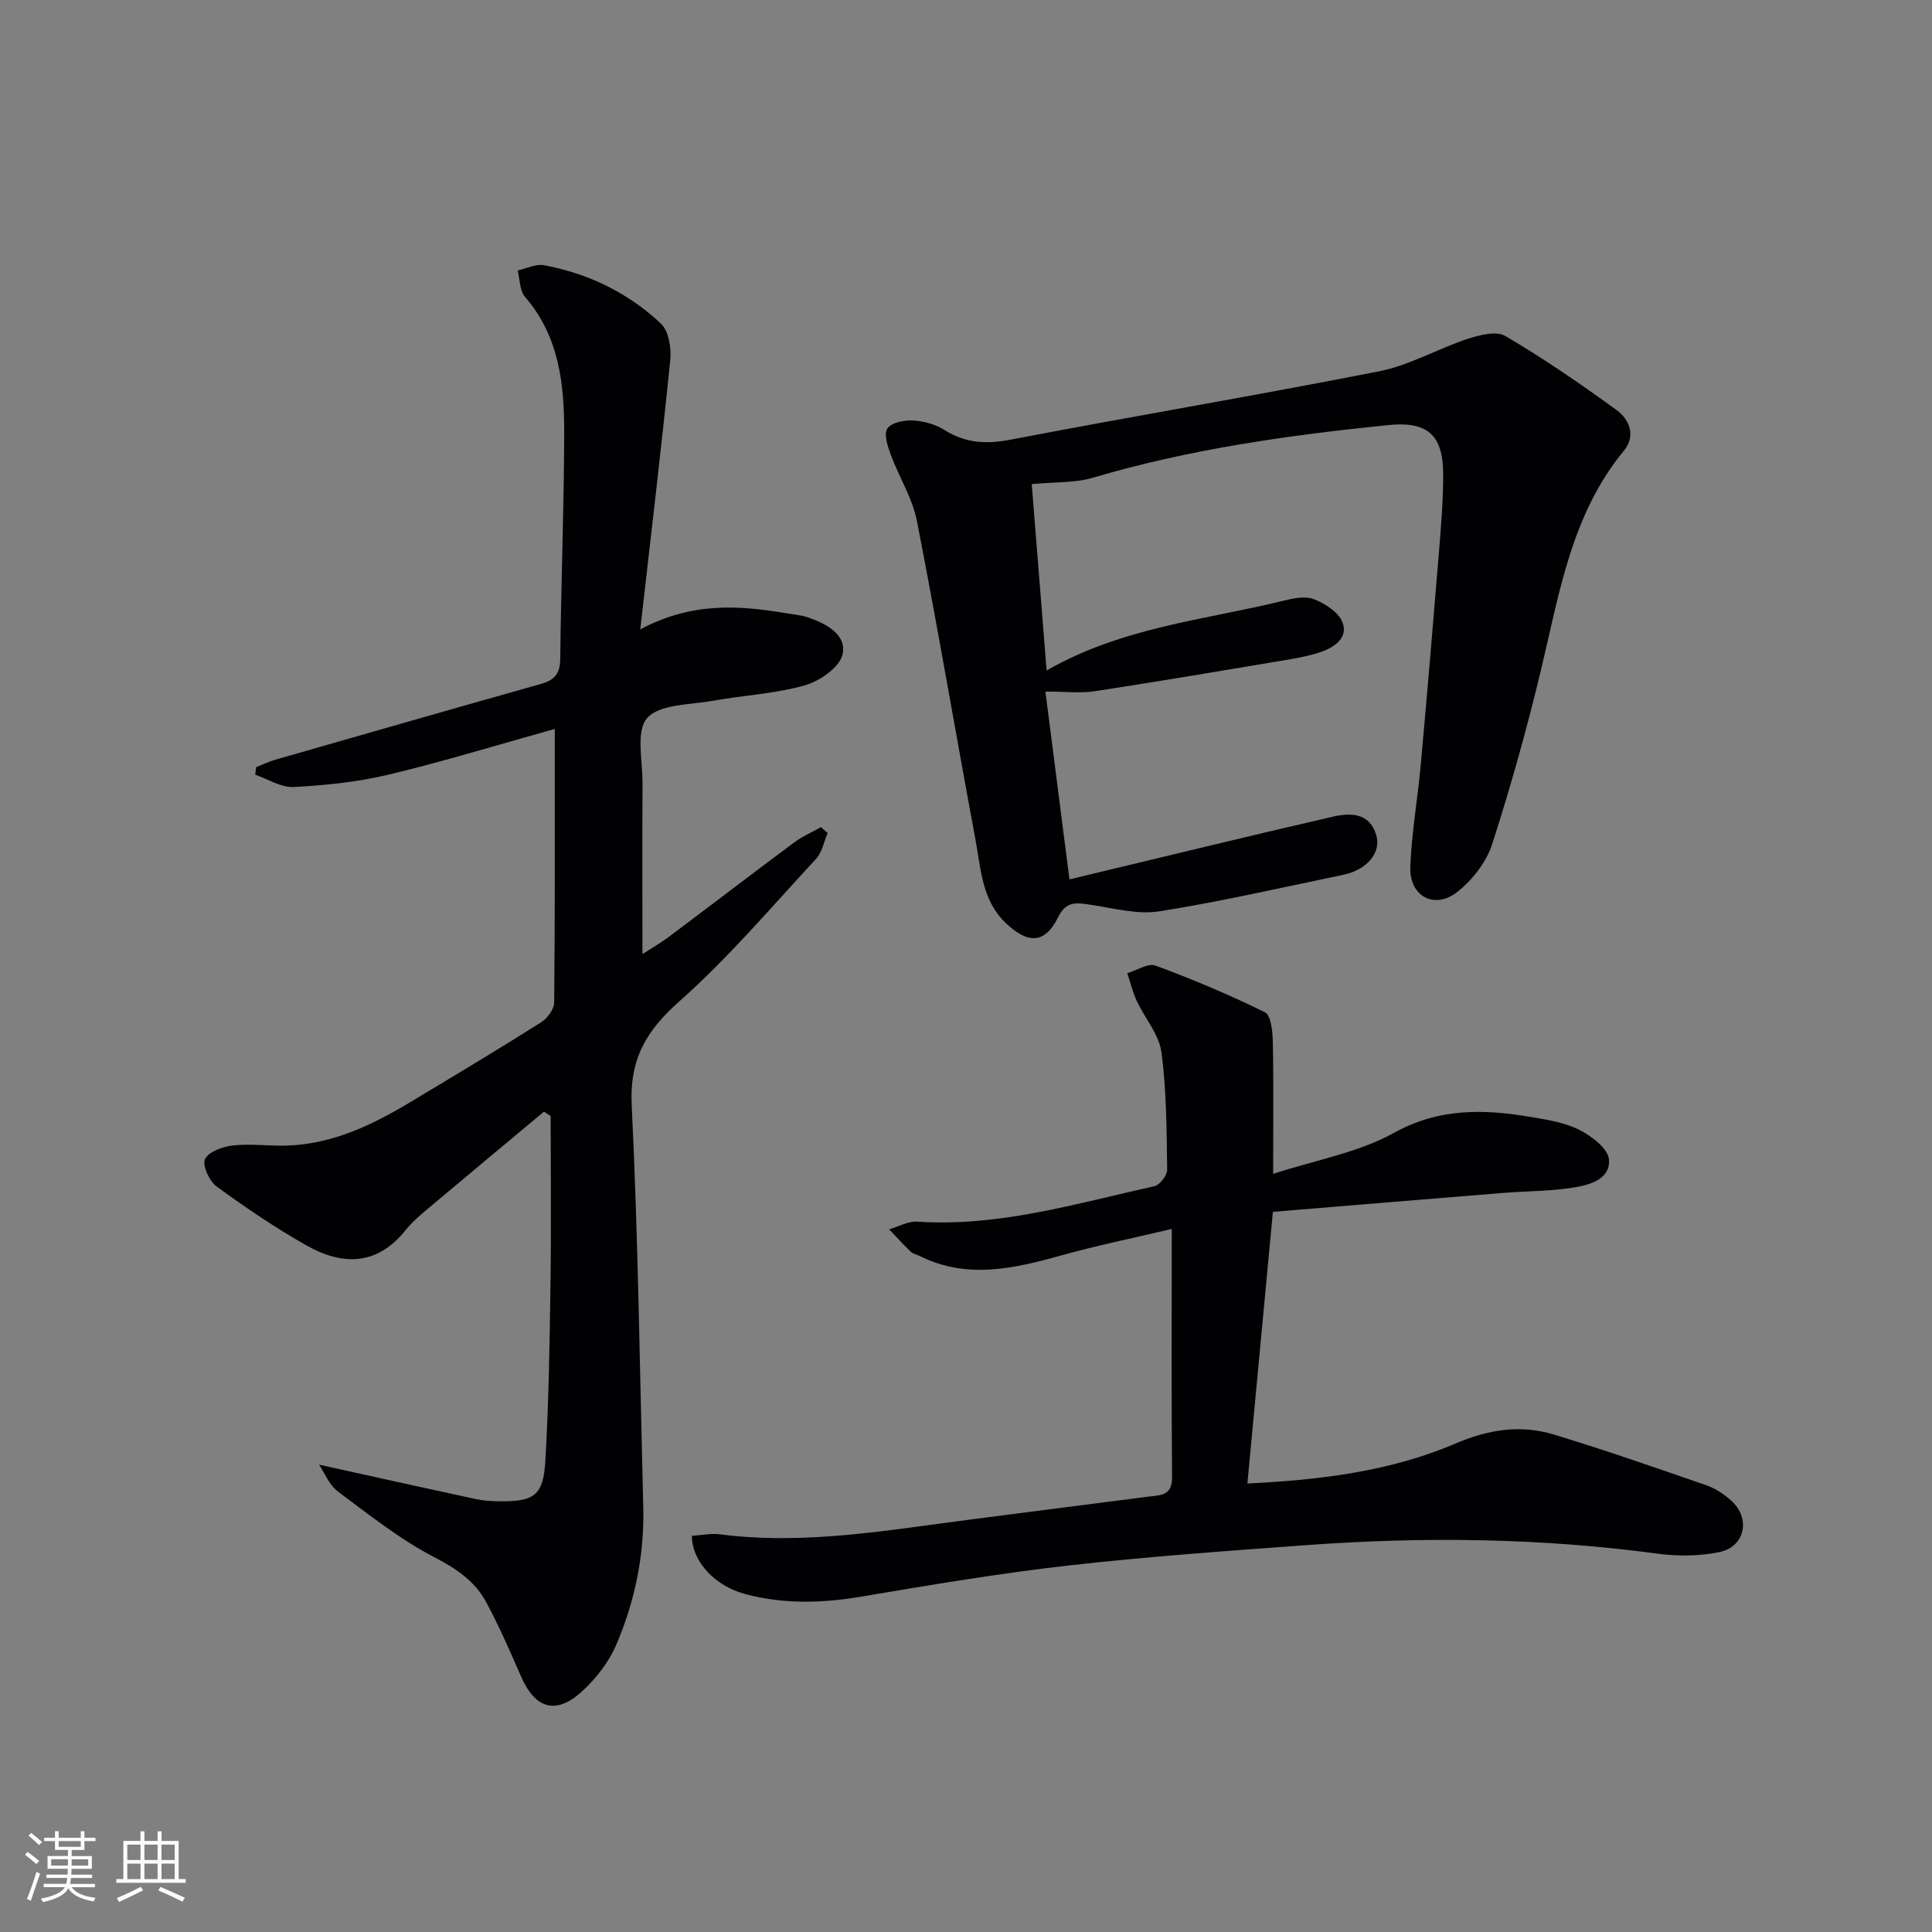 <svg enable-background="new 0 0 400 400" viewBox="0 0 400 400" xmlns="http://www.w3.org/2000/svg"><rect x="0" y="0" width="400" height="400" fill="#808080" stroke="none"/><g fill="#010104"><path d="m112.63 230.15c-8 6.68-16.02 13.35-24 20.06-1.65 1.39-3.34 2.82-4.68 4.5-5.86 7.33-13.01 7.35-20.39 3.2-6.48-3.65-12.68-7.86-18.7-12.25-1.52-1.11-3.04-4.45-2.41-5.68.78-1.56 3.7-2.61 5.81-2.83 3.75-.4 7.6.17 11.39.02 9.44-.37 17.64-4.37 25.53-9.12 8.98-5.4 17.97-10.78 26.83-16.37 1.3-.82 2.72-2.72 2.73-4.14.18-18.64.12-37.29.12-56.62-11.77 3.28-23 6.73-34.41 9.46-6.39 1.53-13.05 2.21-19.62 2.56-2.61.14-5.32-1.63-7.99-2.54.06-.52.13-1.04.19-1.56 1.31-.52 2.59-1.15 3.93-1.54 18.3-5.25 36.61-10.51 54.94-15.67 2.76-.78 4.05-2 4.09-5.13.16-15.64.79-31.28.82-46.93.02-10.03-1.03-19.93-8.11-28.1-1.12-1.29-1.05-3.62-1.53-5.47 1.83-.4 3.77-1.4 5.46-1.09 9.18 1.71 17.42 5.71 24.2 12.08 1.63 1.53 2.19 5.09 1.94 7.58-1.83 18.12-3.99 36.21-6.21 55.74 10.54-5.63 20.2-5.02 29.92-3.39 1.63.27 3.33.4 4.88.93 3.76 1.29 8 3.58 7.08 7.64-.6 2.66-4.72 5.53-7.8 6.4-6.18 1.75-12.75 2.06-19.12 3.21-4.7.85-10.92.65-13.53 3.56-2.38 2.65-.94 8.84-.96 13.47-.07 11.61-.02 23.22-.02 35.4 1.76-1.14 3.7-2.25 5.47-3.57 8.65-6.48 17.22-13.05 25.89-19.5 1.71-1.28 3.73-2.15 5.6-3.21.46.41.93.82 1.39 1.23-.78 1.8-1.15 3.97-2.4 5.33-9.26 9.99-18.12 20.47-28.28 29.48-6.89 6.11-10.35 11.95-9.89 21.49 1.34 27.72 1.68 55.49 2.39 83.24.25 9.96-1.73 19.56-5.64 28.62-1.52 3.52-4.12 6.85-6.96 9.47-5.43 5.02-9.76 3.72-12.71-3.03-2.26-5.17-4.52-10.38-7.19-15.34-2.32-4.32-6.07-6.9-10.6-9.25-7.16-3.7-13.62-8.83-20.12-13.69-1.83-1.37-2.78-3.91-3.9-5.56 10.86 2.4 21.6 4.79 32.35 7.11 1.61.35 3.3.46 4.95.48 7.24.08 9.14-1.19 9.55-8.4.7-12.12.89-24.27 1.06-36.41.17-11.64.04-23.29.04-34.94-.47-.32-.92-.63-1.38-.93z"/><path d="m213.61 100.23c.96 12.08 1.99 24.91 3.08 38.58 15.79-9.01 32.72-10.44 48.93-14.41 2.06-.51 4.54-1.06 6.36-.36 2.3.88 5.06 2.63 5.92 4.7 1.31 3.14-1.42 5.19-4.27 6.19-2.18.76-4.49 1.22-6.77 1.61-13.39 2.25-26.78 4.51-40.19 6.57-2.92.45-5.97.07-10.23.07 1.67 13 3.36 26.2 4.98 38.89 18.75-4.49 36.59-8.86 54.49-12.98 3.59-.82 7.61-.93 9.03 3.81 1.08 3.61-1.93 7.2-6.79 8.21-12.68 2.63-25.33 5.55-38.11 7.57-4.57.72-9.52-.66-14.26-1.36-2.88-.42-5.01-.87-6.74 2.63-2.7 5.46-6.18 5.48-10.66 1.3-5.1-4.76-5.27-11.22-6.4-17.3-4.1-22.02-7.84-44.1-12.14-66.08-.93-4.75-3.72-9.13-5.43-13.76-.64-1.73-1.46-4.25-.69-5.39.82-1.22 3.46-1.77 5.25-1.67 2.24.13 4.7.79 6.59 1.98 4.38 2.76 8.67 2.96 13.72 1.99 25.41-4.88 50.93-9.15 76.31-14.16 6.23-1.23 12.01-4.63 18.13-6.65 2.5-.82 6.03-1.77 7.92-.66 7.95 4.67 15.6 9.92 23.07 15.36 2.64 1.92 4.04 5.31 1.51 8.39-10.83 13.14-13.33 29.32-17.11 45.13-2.93 12.25-6.32 24.41-10.19 36.39-1.19 3.69-4.07 7.34-7.14 9.8-4.73 3.79-10.01.99-9.79-5.1.26-7.11 1.53-14.17 2.17-21.27 1.33-14.72 2.58-29.45 3.78-44.19.43-5.3.87-10.61.85-15.92-.02-8.15-3.29-10.96-11.4-10.13-20.66 2.1-41.16 4.98-61.16 10.91-3.71 1.09-7.79.85-12.62 1.31z"/><path d="m143.25 317.98c1.94-.12 3.93-.56 5.85-.31 17.56 2.26 34.78-.89 52.07-3.1 12.19-1.56 24.38-3.16 36.58-4.71 2.49-.32 4.94-.13 4.91-3.97-.14-16.78-.06-33.57-.06-51.45-8.29 1.96-15.52 3.43-22.61 5.41-9.9 2.75-19.69 5.13-29.6.18-.6-.3-1.34-.42-1.8-.85-1.56-1.5-3.02-3.1-4.51-4.66 1.94-.56 3.93-1.71 5.83-1.59 16.92 1.13 32.92-3.77 49.1-7.34 1.12-.25 2.65-2.25 2.64-3.42-.12-8.13-.12-16.32-1.19-24.35-.5-3.68-3.44-7.01-5.1-10.58-.85-1.82-1.32-3.82-1.97-5.74 1.96-.58 4.29-2.15 5.83-1.59 7.7 2.84 15.3 6.04 22.66 9.66 1.26.62 1.59 3.94 1.64 6.03.18 8.6.07 17.2.07 27.44 8.96-2.92 17.68-4.43 24.99-8.48 9.42-5.22 18.7-4.94 28.46-3.29 3.41.58 7 1.15 10.01 2.69 2.52 1.29 5.9 3.87 6.07 6.1.32 4.15-4.09 5.3-7.48 5.83-4.74.75-9.61.71-14.41 1.09-15.72 1.27-31.45 2.58-47.69 3.92-1.77 18.88-3.5 37.31-5.28 56.24 15.15-.73 29.62-2.51 43.16-8.3 6.8-2.91 13.43-3.92 20.3-1.83 10.62 3.22 21.1 6.88 31.59 10.51 1.83.63 3.59 1.81 5.06 3.11 4.15 3.66 2.98 9.62-2.42 10.72-4.15.85-8.65.88-12.86.31-24.18-3.25-48.42-3.53-72.7-1.75-16.4 1.2-32.83 2.36-49.17 4.21-14.33 1.63-28.59 4.02-42.82 6.43-8.15 1.38-16.15 1.63-24.15-.53-6.26-1.67-10.97-6.72-11-12.04z"/></g><path d="m5.17 384 .55-.58c.85.61 1.65 1.24 2.4 1.87l-.59.64c-.83-.73-1.62-1.38-2.36-1.93m1.22 9.53-.82-.34c.71-1.76 1.37-3.64 1.98-5.63.24.13.5.25.76.36-.6 1.67-1.24 3.54-1.92 5.61m-.5-13.5.57-.54c.56.44 1.31 1.06 2.26 1.87l-.64.64c-.68-.66-1.41-1.32-2.19-1.97m3.25.46h2.24v-1.36h.77v1.36h4.57v-1.36h.76v1.36h2.28v.69h-2.28v1.84h-2.64v1.26h4.18v2.64h-4.21c0 .45-.02.86-.05 1.21h4.32v.69h-4.38c-.04.34-.1.75-.19 1.22h5.15v.69h-4.82c.87 1.19 2.51 1.92 4.93 2.19-.17.31-.3.57-.37.76-2.77-.49-4.52-1.41-5.26-2.76-.56 1.26-2.3 2.23-5.24 2.9-.12-.25-.26-.48-.43-.72 2.73-.55 4.38-1.34 4.96-2.38h-4.38v-.69h4.65c.1-.38.17-.79.21-1.22h-4.32v-.69h4.4c.03-.34.05-.75.05-1.21h-4.2v-2.64h4.23v-1.26h-2.69v-1.84h-2.24zm1.46 4.46v1.29h3.45c.01-.4.02-.57.01-.53v-.32-.45h-3.46zm1.55-2.59h4.57v-1.19h-4.57zm6.11 2.59h-3.42v.77c-.01.19-.01.37-.02.53h3.44z" fill="#fcfbfa"/><path d="m32.63 379.16h.82v1.98h3.54v7.89h1.46v.78h-14.37v-.78h1.46v-7.89h3.54v-1.98h.82v1.98h2.73zm-3.49 11.48.5.73c-1.61.82-3.28 1.63-5 2.41-.13-.27-.28-.55-.44-.82 1.75-.72 3.4-1.49 4.94-2.32m-2.78-5.55h2.73v-3.18h-2.73zm0 3.95h2.73v-3.2h-2.73zm3.54-3.95h2.73v-3.18h-2.73zm0 3.95h2.73v-3.2h-2.73zm7.89 4.68c-1.84-.92-3.51-1.7-5.02-2.32l.45-.73c1.89.8 3.57 1.55 5.04 2.23zm-1.62-11.81h-2.73v3.18h2.73zm-2.73 7.13h2.73v-3.2h-2.73z" fill="#fcfbfa"/></svg>
